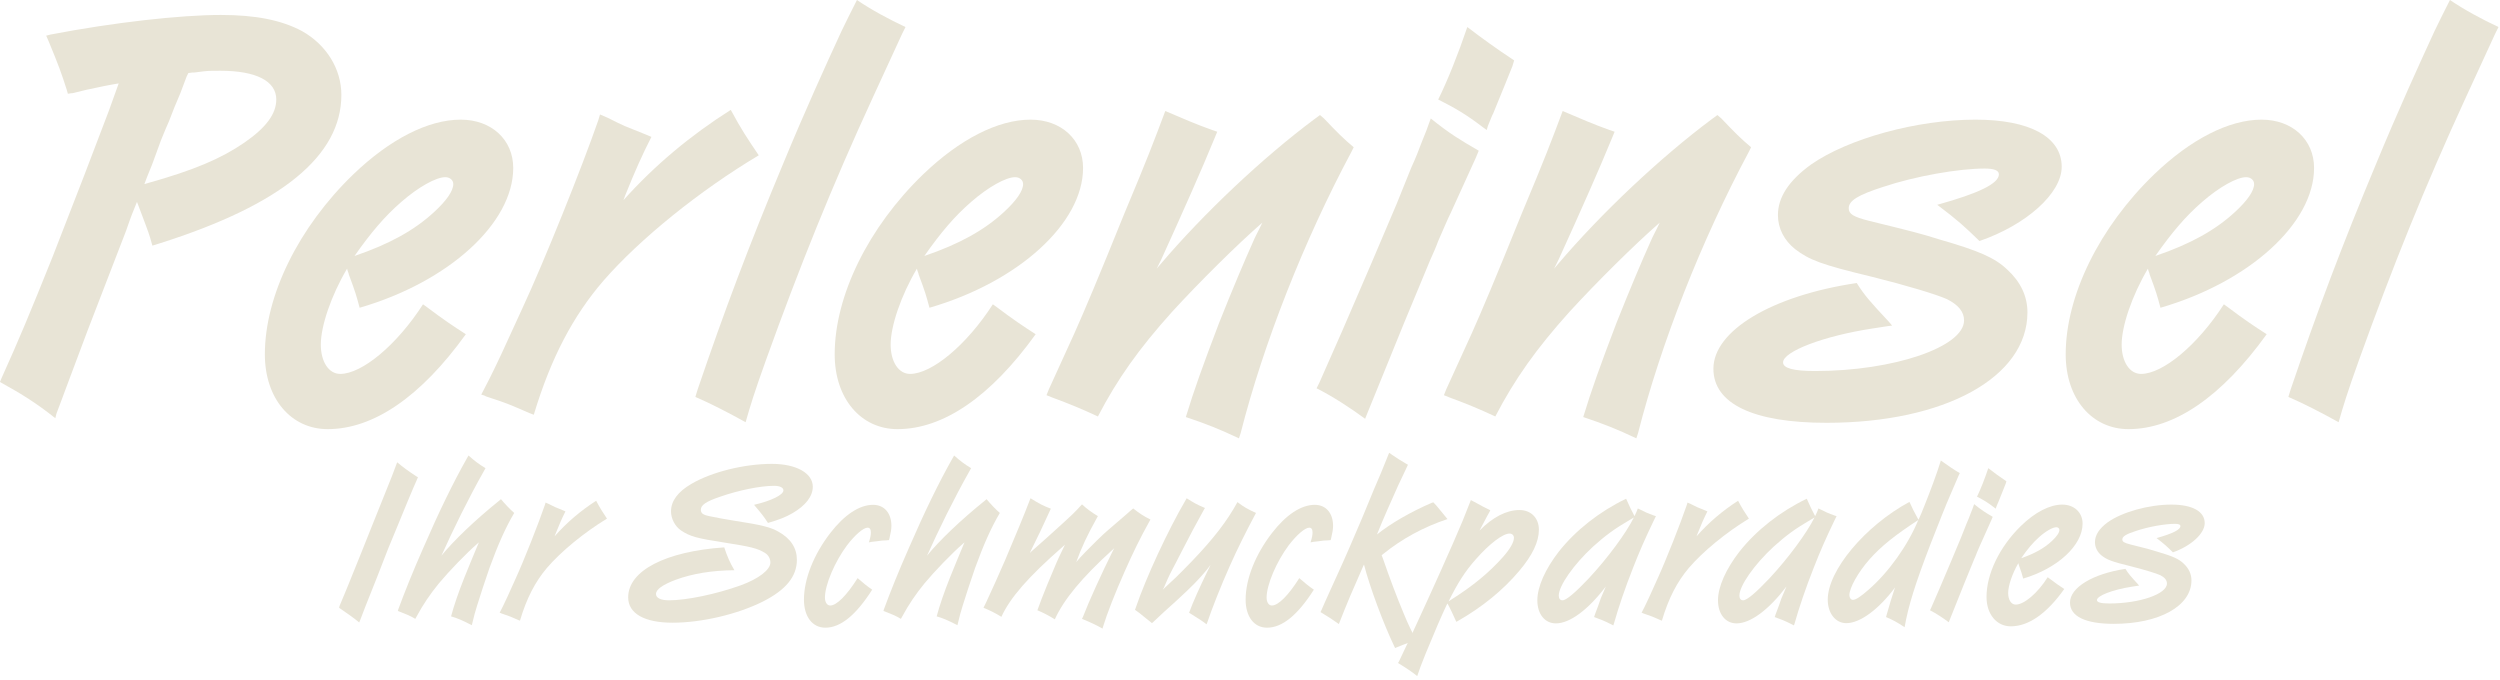 <?xml version="1.0" encoding="UTF-8" standalone="no"?>
<!DOCTYPE svg PUBLIC "-//W3C//DTD SVG 1.1//EN" "http://www.w3.org/Graphics/SVG/1.1/DTD/svg11.dtd">
<svg width="100%" height="100%" viewBox="0 0 603 164" version="1.1" xmlns="http://www.w3.org/2000/svg" xmlns:xlink="http://www.w3.org/1999/xlink" xml:space="preserve" xmlns:serif="http://www.serif.com/" style="fill-rule:evenodd;clip-rule:evenodd;stroke-linejoin:round;stroke-miterlimit:2;">
    <g transform="matrix(0.925,0,0,0.925,-78.05,16.002)">
        <g transform="matrix(1.018,0,0,1,25.116,-17.3)">
            <g transform="matrix(146.252,0,0,150,55.271,105.3)">
                <path d="M0.287,-0.275L0.3,-0.279C0.513,-0.346 0.618,-0.431 0.618,-0.537C0.618,-0.582 0.592,-0.624 0.549,-0.648C0.513,-0.667 0.468,-0.676 0.407,-0.676C0.336,-0.676 0.219,-0.663 0.109,-0.642L0.101,-0.64L0.105,-0.631C0.123,-0.588 0.128,-0.574 0.137,-0.546L0.139,-0.539C0.144,-0.54 0.146,-0.54 0.147,-0.54L0.172,-0.546C0.19,-0.55 0.215,-0.555 0.228,-0.557C0.223,-0.543 0.219,-0.532 0.211,-0.51C0.181,-0.431 0.158,-0.372 0.112,-0.255C0.072,-0.156 0.053,-0.111 0.023,-0.045L0.02,-0.038C0.06,-0.016 0.084,-0.001 0.117,0.025L0.119,0.017C0.123,0.006 0.131,-0.014 0.142,-0.044L0.173,-0.126L0.206,-0.211L0.241,-0.301C0.25,-0.327 0.253,-0.334 0.26,-0.351L0.262,-0.346L0.273,-0.317C0.275,-0.311 0.279,-0.302 0.283,-0.289L0.287,-0.275ZM0.35,-0.575C0.355,-0.576 0.359,-0.576 0.361,-0.576L0.377,-0.578C0.385,-0.579 0.395,-0.579 0.406,-0.579C0.469,-0.579 0.504,-0.561 0.504,-0.529C0.504,-0.504 0.486,-0.48 0.448,-0.454C0.407,-0.426 0.359,-0.406 0.28,-0.384L0.273,-0.382C0.28,-0.401 0.286,-0.414 0.288,-0.42L0.302,-0.458C0.306,-0.467 0.307,-0.471 0.316,-0.491C0.322,-0.507 0.329,-0.524 0.336,-0.54L0.347,-0.569L0.35,-0.575Z" style="fill:rgb(232,228,214);fill-rule:nonzero;"/>
            </g>
            <g transform="matrix(146.252,0,0,150,125.618,105.3)">
                <path d="M0.169,-0.167C0.325,-0.212 0.438,-0.314 0.438,-0.41C0.438,-0.459 0.4,-0.494 0.346,-0.494C0.289,-0.494 0.222,-0.46 0.158,-0.399C0.062,-0.307 0.003,-0.188 0.003,-0.086C0.003,-0.009 0.049,0.044 0.113,0.044C0.193,0.044 0.276,-0.012 0.355,-0.121C0.333,-0.135 0.315,-0.147 0.287,-0.168L0.28,-0.173C0.234,-0.102 0.173,-0.052 0.135,-0.052C0.115,-0.052 0.101,-0.073 0.101,-0.103C0.101,-0.135 0.119,-0.188 0.147,-0.235C0.148,-0.23 0.15,-0.227 0.15,-0.225C0.162,-0.193 0.163,-0.189 0.169,-0.167ZM0.16,-0.257C0.189,-0.298 0.213,-0.326 0.242,-0.351C0.272,-0.377 0.303,-0.394 0.319,-0.394C0.327,-0.394 0.333,-0.389 0.333,-0.382C0.333,-0.37 0.321,-0.353 0.299,-0.333C0.265,-0.302 0.222,-0.278 0.16,-0.257Z" style="fill:rgb(232,228,214);fill-rule:nonzero;"/>
            </g>
            <g transform="matrix(146.252,0,0,150,184.704,105.3)">
                <path d="M0.415,-0.511C0.345,-0.467 0.282,-0.415 0.227,-0.354L0.23,-0.362C0.247,-0.404 0.26,-0.433 0.276,-0.464L0.269,-0.467L0.229,-0.483C0.224,-0.485 0.214,-0.49 0.2,-0.497L0.186,-0.503L0.183,-0.493C0.154,-0.41 0.088,-0.247 0.05,-0.166L0.013,-0.086C-0.004,-0.05 -0.013,-0.033 -0.022,-0.016C-0.018,-0.015 -0.015,-0.014 -0.014,-0.013L-0.005,-0.01C0.02,-0.002 0.03,0.002 0.062,0.016L0.07,0.019C0.1,-0.08 0.139,-0.153 0.192,-0.214C0.256,-0.287 0.361,-0.371 0.464,-0.432C0.443,-0.463 0.434,-0.476 0.415,-0.511Z" style="fill:rgb(232,228,214);fill-rule:nonzero;"/>
            </g>
            <g transform="matrix(146.252,0,0,150,237.94,105.3)">
                <path d="M0.272,-0.702C0.259,-0.677 0.254,-0.666 0.245,-0.648C0.218,-0.59 0.18,-0.507 0.143,-0.418C0.082,-0.273 0.04,-0.162 -0.007,-0.025L-0.011,-0.012C0.017,-0 0.048,0.016 0.077,0.032C0.085,0.004 0.092,-0.019 0.113,-0.077C0.171,-0.237 0.228,-0.378 0.3,-0.533L0.351,-0.643L0.357,-0.655C0.329,-0.668 0.297,-0.685 0.272,-0.702Z" style="fill:rgb(232,228,214);fill-rule:nonzero;"/>
            </g>
            <g transform="matrix(146.252,0,0,150,271.578,105.3)">
                <path d="M0.169,-0.167C0.325,-0.212 0.438,-0.314 0.438,-0.41C0.438,-0.459 0.4,-0.494 0.346,-0.494C0.289,-0.494 0.222,-0.46 0.158,-0.399C0.062,-0.307 0.003,-0.188 0.003,-0.086C0.003,-0.009 0.049,0.044 0.113,0.044C0.193,0.044 0.276,-0.012 0.355,-0.121C0.333,-0.135 0.315,-0.147 0.287,-0.168L0.28,-0.173C0.234,-0.102 0.173,-0.052 0.135,-0.052C0.115,-0.052 0.101,-0.073 0.101,-0.103C0.101,-0.135 0.119,-0.188 0.147,-0.235C0.148,-0.23 0.15,-0.227 0.15,-0.225C0.162,-0.193 0.163,-0.189 0.169,-0.167ZM0.16,-0.257C0.189,-0.298 0.213,-0.326 0.242,-0.351C0.272,-0.377 0.303,-0.394 0.319,-0.394C0.327,-0.394 0.333,-0.389 0.333,-0.382C0.333,-0.37 0.321,-0.353 0.299,-0.333C0.265,-0.302 0.222,-0.278 0.16,-0.257Z" style="fill:rgb(232,228,214);fill-rule:nonzero;"/>
            </g>
            <g transform="matrix(146.252,0,0,150,330.663,105.3)">
                <path d="M0.178,-0.509C0.158,-0.456 0.147,-0.427 0.106,-0.33C0.06,-0.217 0.037,-0.163 0.019,-0.123L-0.026,-0.025L-0.03,-0.015L-0.02,-0.011C0.01,-0 0.032,0.009 0.06,0.022C0.094,-0.043 0.132,-0.096 0.19,-0.16C0.237,-0.211 0.304,-0.277 0.348,-0.315C0.34,-0.298 0.336,-0.292 0.331,-0.28C0.317,-0.249 0.296,-0.2 0.272,-0.14C0.244,-0.067 0.228,-0.023 0.214,0.023C0.25,0.035 0.273,0.044 0.307,0.06L0.31,0.051C0.35,-0.105 0.421,-0.284 0.504,-0.438L0.508,-0.446C0.49,-0.461 0.479,-0.472 0.456,-0.496L0.449,-0.502L0.438,-0.494C0.349,-0.428 0.246,-0.332 0.169,-0.242L0.163,-0.235L0.171,-0.251C0.21,-0.336 0.243,-0.41 0.264,-0.461L0.269,-0.473L0.26,-0.476C0.232,-0.486 0.211,-0.495 0.178,-0.509Z" style="fill:rgb(232,228,214);fill-rule:nonzero;"/>
            </g>
            <g transform="matrix(146.252,0,0,150,398.67,105.3)">
                <path d="M0.242,-0.655C0.226,-0.608 0.207,-0.561 0.191,-0.529C0.221,-0.514 0.24,-0.503 0.269,-0.481L0.276,-0.476L0.278,-0.483C0.283,-0.495 0.286,-0.503 0.287,-0.504L0.308,-0.555C0.311,-0.563 0.316,-0.574 0.321,-0.587L0.324,-0.597C0.292,-0.618 0.267,-0.636 0.242,-0.655ZM0.178,-0.496L0.175,-0.488C0.172,-0.479 0.17,-0.474 0.163,-0.457C0.157,-0.441 0.151,-0.426 0.144,-0.411L0.118,-0.347L0.073,-0.242L0.023,-0.127L-0.017,-0.037L-0.022,-0.027C0.006,-0.013 0.037,0.007 0.063,0.026L0.065,0.021L0.131,-0.14L0.177,-0.25C0.182,-0.261 0.187,-0.272 0.191,-0.283C0.203,-0.31 0.207,-0.32 0.213,-0.332L0.257,-0.428L0.262,-0.44C0.229,-0.459 0.212,-0.469 0.178,-0.496Z" style="fill:rgb(232,228,214);fill-rule:nonzero;"/>
            </g>
            <g transform="matrix(146.252,0,0,150,432.454,105.3)">
                <path d="M0.178,-0.509C0.158,-0.456 0.147,-0.427 0.106,-0.33C0.06,-0.217 0.037,-0.163 0.019,-0.123L-0.026,-0.025L-0.03,-0.015L-0.02,-0.011C0.01,-0 0.032,0.009 0.06,0.022C0.094,-0.043 0.132,-0.096 0.19,-0.16C0.237,-0.211 0.304,-0.277 0.348,-0.315C0.34,-0.298 0.336,-0.292 0.331,-0.28C0.317,-0.249 0.296,-0.2 0.272,-0.14C0.244,-0.067 0.228,-0.023 0.214,0.023C0.25,0.035 0.273,0.044 0.307,0.06L0.31,0.051C0.35,-0.105 0.421,-0.284 0.504,-0.438L0.508,-0.446C0.49,-0.461 0.479,-0.472 0.456,-0.496L0.449,-0.502L0.438,-0.494C0.349,-0.428 0.246,-0.332 0.169,-0.242L0.163,-0.235L0.171,-0.251C0.21,-0.336 0.243,-0.41 0.264,-0.461L0.269,-0.473L0.26,-0.476C0.232,-0.486 0.211,-0.495 0.178,-0.509Z" style="fill:rgb(232,228,214);fill-rule:nonzero;"/>
            </g>
            <g transform="matrix(146.252,0,0,150,500.461,105.3)">
                <path d="M0.443,-0.283C0.525,-0.311 0.587,-0.366 0.587,-0.412C0.587,-0.464 0.531,-0.494 0.436,-0.494C0.333,-0.494 0.213,-0.461 0.148,-0.416C0.109,-0.388 0.09,-0.359 0.09,-0.328C0.09,-0.305 0.101,-0.284 0.12,-0.269C0.145,-0.25 0.166,-0.242 0.254,-0.221C0.315,-0.206 0.368,-0.19 0.386,-0.182C0.406,-0.172 0.416,-0.16 0.416,-0.145C0.416,-0.099 0.293,-0.057 0.155,-0.057C0.117,-0.057 0.099,-0.062 0.099,-0.072C0.099,-0.091 0.17,-0.118 0.256,-0.131L0.282,-0.135L0.29,-0.136L0.284,-0.143C0.252,-0.177 0.242,-0.188 0.228,-0.21C0.079,-0.188 -0.023,-0.127 -0.023,-0.061C-0.023,-0 0.047,0.033 0.175,0.033C0.382,0.033 0.527,-0.046 0.527,-0.159C0.527,-0.187 0.515,-0.212 0.492,-0.233C0.47,-0.254 0.442,-0.266 0.372,-0.286C0.34,-0.296 0.328,-0.299 0.25,-0.318C0.222,-0.325 0.214,-0.33 0.214,-0.34C0.214,-0.353 0.23,-0.363 0.274,-0.377C0.331,-0.396 0.407,-0.409 0.452,-0.409C0.468,-0.409 0.477,-0.406 0.477,-0.399C0.477,-0.383 0.442,-0.366 0.369,-0.346C0.405,-0.319 0.416,-0.309 0.443,-0.283Z" style="fill:rgb(232,228,214);fill-rule:nonzero;"/>
            </g>
            <g transform="matrix(146.252,0,0,150,586.896,105.3)">
                <path d="M0.169,-0.167C0.325,-0.212 0.438,-0.314 0.438,-0.41C0.438,-0.459 0.4,-0.494 0.346,-0.494C0.289,-0.494 0.222,-0.46 0.158,-0.399C0.062,-0.307 0.003,-0.188 0.003,-0.086C0.003,-0.009 0.049,0.044 0.113,0.044C0.193,0.044 0.276,-0.012 0.355,-0.121C0.333,-0.135 0.315,-0.147 0.287,-0.168L0.28,-0.173C0.234,-0.102 0.173,-0.052 0.135,-0.052C0.115,-0.052 0.101,-0.073 0.101,-0.103C0.101,-0.135 0.119,-0.188 0.147,-0.235C0.148,-0.23 0.15,-0.227 0.15,-0.225C0.162,-0.193 0.163,-0.189 0.169,-0.167ZM0.16,-0.257C0.189,-0.298 0.213,-0.326 0.242,-0.351C0.272,-0.377 0.303,-0.394 0.319,-0.394C0.327,-0.394 0.333,-0.389 0.333,-0.382C0.333,-0.37 0.321,-0.353 0.299,-0.333C0.265,-0.302 0.222,-0.278 0.16,-0.257Z" style="fill:rgb(232,228,214);fill-rule:nonzero;"/>
            </g>
            <g transform="matrix(146.252,0,0,150,645.982,105.3)">
                <path d="M0.272,-0.702C0.259,-0.677 0.254,-0.666 0.245,-0.648C0.218,-0.59 0.18,-0.507 0.143,-0.418C0.082,-0.273 0.04,-0.162 -0.007,-0.025L-0.011,-0.012C0.017,-0 0.048,0.016 0.077,0.032C0.085,0.004 0.092,-0.019 0.113,-0.077C0.171,-0.237 0.228,-0.378 0.3,-0.533L0.351,-0.643L0.357,-0.655C0.329,-0.668 0.297,-0.685 0.272,-0.702Z" style="fill:rgb(232,228,214);fill-rule:nonzero;"/>
            </g>
        </g>
        <g transform="matrix(0.976,0,0,1,20.86,-3.441)">
            <g transform="matrix(59,0,0,59,156.031,146.865)">
                <path d="M0.257,-0.681C0.249,-0.66 0.244,-0.648 0.233,-0.619L0.194,-0.524L0.143,-0.4L0.096,-0.285C0.083,-0.253 0.073,-0.229 0.06,-0.198C0.043,-0.156 0.042,-0.154 0.036,-0.14C0.031,-0.128 0.025,-0.114 0.02,-0.102C0.005,-0.067 0,-0.056 -0.004,-0.046L-0.006,-0.038C0.036,-0.01 0.066,0.011 0.085,0.027L0.09,0.015L0.114,-0.046L0.165,-0.171L0.216,-0.299C0.222,-0.314 0.229,-0.33 0.255,-0.391C0.274,-0.437 0.29,-0.474 0.306,-0.512C0.328,-0.564 0.336,-0.581 0.345,-0.601L0.351,-0.615L0.342,-0.62C0.305,-0.644 0.285,-0.658 0.257,-0.681Z" style="fill:rgb(232,228,214);fill-rule:nonzero;"/>
            </g>
            <g transform="matrix(59,0,0,59,172.02,146.865)">
                <path d="M0.309,-0.711L0.302,-0.699C0.24,-0.592 0.175,-0.462 0.104,-0.302C0.057,-0.198 0.02,-0.108 -0.009,-0.031L-0.011,-0.024C0.021,-0.012 0.047,-0.002 0.068,0.011L0.072,0.004C0.104,-0.054 0.135,-0.098 0.175,-0.146C0.221,-0.2 0.299,-0.279 0.35,-0.322L0.356,-0.327L0.352,-0.318C0.334,-0.276 0.311,-0.222 0.29,-0.171C0.265,-0.11 0.243,-0.048 0.23,-0C0.258,0.008 0.276,0.015 0.324,0.039L0.326,0.031C0.334,-0.001 0.339,-0.021 0.348,-0.048C0.362,-0.093 0.384,-0.157 0.404,-0.214C0.442,-0.316 0.477,-0.393 0.516,-0.457C0.496,-0.474 0.472,-0.499 0.456,-0.518L0.45,-0.513C0.338,-0.425 0.243,-0.336 0.186,-0.268L0.191,-0.278C0.21,-0.32 0.243,-0.388 0.276,-0.453C0.314,-0.526 0.338,-0.572 0.382,-0.648L0.386,-0.655C0.354,-0.674 0.338,-0.686 0.309,-0.711Z" style="fill:rgb(232,228,214);fill-rule:nonzero;"/>
            </g>
            <g transform="matrix(59,0,0,59,199.868,146.865)">
                <path d="M0.415,-0.511C0.345,-0.467 0.282,-0.415 0.227,-0.354L0.23,-0.362C0.247,-0.404 0.26,-0.433 0.276,-0.464L0.269,-0.467L0.229,-0.483C0.224,-0.485 0.214,-0.49 0.2,-0.497L0.186,-0.503L0.183,-0.493C0.154,-0.41 0.088,-0.247 0.05,-0.166L0.013,-0.086C-0.004,-0.05 -0.013,-0.033 -0.022,-0.016C-0.018,-0.015 -0.015,-0.014 -0.014,-0.013L-0.005,-0.01C0.02,-0.002 0.03,0.002 0.062,0.016L0.07,0.019C0.1,-0.08 0.139,-0.153 0.192,-0.214C0.256,-0.287 0.361,-0.371 0.464,-0.432C0.443,-0.463 0.434,-0.476 0.415,-0.511Z" style="fill:rgb(232,228,214);fill-rule:nonzero;"/>
            </g>
            <g transform="matrix(59,0,0,59,235.091,146.865)">
                <path d="M0.596,-0.413C0.646,-0.427 0.677,-0.439 0.707,-0.456C0.767,-0.49 0.799,-0.531 0.799,-0.573C0.799,-0.633 0.724,-0.674 0.614,-0.674C0.488,-0.674 0.341,-0.638 0.25,-0.586C0.188,-0.551 0.157,-0.51 0.157,-0.464C0.157,-0.432 0.175,-0.398 0.202,-0.38C0.243,-0.353 0.274,-0.345 0.4,-0.326C0.517,-0.308 0.549,-0.301 0.583,-0.28C0.598,-0.271 0.607,-0.255 0.607,-0.238C0.607,-0.206 0.554,-0.166 0.472,-0.137C0.361,-0.098 0.227,-0.071 0.148,-0.071C0.111,-0.071 0.089,-0.081 0.089,-0.099C0.089,-0.119 0.119,-0.14 0.179,-0.162C0.255,-0.189 0.341,-0.203 0.444,-0.204C0.424,-0.237 0.411,-0.266 0.398,-0.305C0.132,-0.287 -0.037,-0.202 -0.037,-0.084C-0.037,-0.013 0.036,0.028 0.164,0.028C0.295,0.028 0.458,-0.009 0.574,-0.066C0.677,-0.117 0.727,-0.176 0.727,-0.25C0.727,-0.302 0.699,-0.344 0.644,-0.374C0.608,-0.394 0.569,-0.404 0.442,-0.423C0.4,-0.43 0.362,-0.436 0.33,-0.443C0.319,-0.445 0.309,-0.448 0.301,-0.453C0.295,-0.457 0.292,-0.464 0.292,-0.471C0.292,-0.492 0.316,-0.508 0.38,-0.529C0.462,-0.557 0.561,-0.577 0.624,-0.577C0.65,-0.577 0.666,-0.569 0.666,-0.557C0.666,-0.537 0.612,-0.511 0.533,-0.493L0.539,-0.486C0.567,-0.454 0.579,-0.439 0.596,-0.413Z" style="fill:rgb(232,228,214);fill-rule:nonzero;"/>
            </g>
            <g transform="matrix(59,0,0,59,279.695,146.865)">
                <path d="M0.388,-0.337L0.39,-0.344C0.396,-0.369 0.399,-0.385 0.399,-0.4C0.399,-0.456 0.367,-0.493 0.316,-0.493C0.254,-0.493 0.186,-0.449 0.122,-0.368C0.047,-0.273 0.003,-0.165 0.003,-0.074C0.003,0.001 0.041,0.05 0.1,0.05C0.169,0.05 0.239,-0.006 0.312,-0.118C0.291,-0.132 0.269,-0.149 0.246,-0.169C0.197,-0.093 0.151,-0.048 0.122,-0.048C0.108,-0.048 0.098,-0.062 0.098,-0.083C0.098,-0.14 0.143,-0.242 0.198,-0.314C0.234,-0.36 0.272,-0.392 0.291,-0.392C0.301,-0.392 0.306,-0.385 0.306,-0.371C0.306,-0.359 0.304,-0.349 0.297,-0.327C0.305,-0.329 0.313,-0.33 0.333,-0.332C0.348,-0.334 0.356,-0.335 0.356,-0.335L0.377,-0.336C0.379,-0.336 0.383,-0.337 0.388,-0.337Z" style="fill:rgb(232,228,214);fill-rule:nonzero;"/>
            </g>
            <g transform="matrix(59,0,0,59,301.761,146.865)">
                <path d="M0.309,-0.711L0.302,-0.699C0.24,-0.592 0.175,-0.462 0.104,-0.302C0.057,-0.198 0.02,-0.108 -0.009,-0.031L-0.011,-0.024C0.021,-0.012 0.047,-0.002 0.068,0.011L0.072,0.004C0.104,-0.054 0.135,-0.098 0.175,-0.146C0.221,-0.2 0.299,-0.279 0.35,-0.322L0.356,-0.327L0.352,-0.318C0.334,-0.276 0.311,-0.222 0.29,-0.171C0.265,-0.11 0.243,-0.048 0.23,-0C0.258,0.008 0.276,0.015 0.324,0.039L0.326,0.031C0.334,-0.001 0.339,-0.021 0.348,-0.048C0.362,-0.093 0.384,-0.157 0.404,-0.214C0.442,-0.316 0.477,-0.393 0.516,-0.457C0.496,-0.474 0.472,-0.499 0.456,-0.518L0.45,-0.513C0.338,-0.425 0.243,-0.336 0.186,-0.268L0.191,-0.278C0.21,-0.32 0.243,-0.388 0.276,-0.453C0.314,-0.526 0.338,-0.572 0.382,-0.648L0.386,-0.655C0.354,-0.674 0.338,-0.686 0.309,-0.711Z" style="fill:rgb(232,228,214);fill-rule:nonzero;"/>
            </g>
            <g transform="matrix(59,0,0,59,329.609,146.865)">
                <path d="M0.183,-0.522L0.18,-0.515C0.158,-0.458 0.119,-0.366 0.069,-0.251C0.034,-0.172 0.015,-0.132 -0.017,-0.064L-0.03,-0.038C0,-0.026 0.021,-0.016 0.051,0.002C0.091,-0.083 0.173,-0.175 0.329,-0.308L0.339,-0.317C0.318,-0.275 0.306,-0.251 0.288,-0.208C0.27,-0.168 0.245,-0.107 0.233,-0.077L0.216,-0.032L0.214,-0.027C0.241,-0.016 0.261,-0.006 0.293,0.013C0.334,-0.075 0.415,-0.171 0.555,-0.295L0.562,-0.301L0.557,-0.292C0.506,-0.192 0.448,-0.068 0.42,0.003L0.416,0.011C0.454,0.026 0.482,0.039 0.509,0.054L0.511,0.047C0.53,-0.014 0.565,-0.101 0.61,-0.2C0.65,-0.288 0.68,-0.347 0.722,-0.421L0.726,-0.428C0.695,-0.443 0.675,-0.456 0.648,-0.477C0.634,-0.466 0.624,-0.457 0.617,-0.451L0.529,-0.377C0.519,-0.369 0.51,-0.36 0.483,-0.335C0.46,-0.312 0.443,-0.296 0.43,-0.283C0.41,-0.263 0.404,-0.256 0.39,-0.24C0.414,-0.305 0.44,-0.359 0.484,-0.436L0.488,-0.443C0.462,-0.458 0.437,-0.476 0.416,-0.495C0.397,-0.475 0.389,-0.466 0.374,-0.452C0.346,-0.426 0.331,-0.413 0.254,-0.345C0.227,-0.322 0.204,-0.302 0.187,-0.287L0.18,-0.28L0.183,-0.287C0.188,-0.297 0.193,-0.308 0.199,-0.319L0.227,-0.375C0.24,-0.402 0.252,-0.428 0.265,-0.455L0.275,-0.476C0.24,-0.489 0.224,-0.497 0.183,-0.522Z" style="fill:rgb(232,228,214);fill-rule:nonzero;"/>
            </g>
            <g transform="matrix(59,0,0,59,369.198,146.865)">
                <path d="M0.219,-0.522L0.215,-0.515C0.134,-0.38 0.035,-0.172 -0.012,-0.037L-0.015,-0.029C0.001,-0.018 0.012,-0.01 0.025,0.001L0.057,0.026C0.057,0.026 0.059,0.028 0.062,0.03C0.077,0.016 0.09,0.004 0.118,-0.021C0.203,-0.095 0.251,-0.14 0.282,-0.174C0.3,-0.193 0.316,-0.212 0.327,-0.228C0.323,-0.218 0.321,-0.215 0.312,-0.197C0.28,-0.133 0.247,-0.062 0.23,-0.016L0.24,-0.01C0.278,0.013 0.295,0.024 0.309,0.035L0.312,0.028C0.331,-0.028 0.374,-0.135 0.414,-0.222C0.448,-0.297 0.488,-0.375 0.528,-0.448L0.533,-0.457C0.495,-0.474 0.477,-0.484 0.449,-0.505C0.402,-0.421 0.341,-0.344 0.243,-0.244C0.214,-0.215 0.183,-0.184 0.171,-0.173L0.126,-0.132C0.124,-0.131 0.119,-0.125 0.111,-0.118C0.113,-0.122 0.114,-0.125 0.115,-0.125L0.128,-0.154C0.132,-0.164 0.135,-0.169 0.143,-0.186C0.151,-0.202 0.16,-0.218 0.168,-0.233L0.205,-0.303C0.226,-0.344 0.266,-0.417 0.298,-0.473L0.302,-0.479L0.295,-0.482C0.266,-0.494 0.253,-0.501 0.219,-0.522Z" style="fill:rgb(232,228,214);fill-rule:nonzero;"/>
            </g>
            <g transform="matrix(59,0,0,59,397.695,146.865)">
                <path d="M0.388,-0.337L0.39,-0.344C0.396,-0.369 0.399,-0.385 0.399,-0.4C0.399,-0.456 0.367,-0.493 0.316,-0.493C0.254,-0.493 0.186,-0.449 0.122,-0.368C0.047,-0.273 0.003,-0.165 0.003,-0.074C0.003,0.001 0.041,0.05 0.1,0.05C0.169,0.05 0.239,-0.006 0.312,-0.118C0.291,-0.132 0.269,-0.149 0.246,-0.169C0.197,-0.093 0.151,-0.048 0.122,-0.048C0.108,-0.048 0.098,-0.062 0.098,-0.083C0.098,-0.14 0.143,-0.242 0.198,-0.314C0.234,-0.36 0.272,-0.392 0.291,-0.392C0.301,-0.392 0.306,-0.385 0.306,-0.371C0.306,-0.359 0.304,-0.349 0.297,-0.327C0.305,-0.329 0.313,-0.33 0.333,-0.332C0.348,-0.334 0.356,-0.335 0.356,-0.335L0.377,-0.336C0.379,-0.336 0.383,-0.337 0.388,-0.337Z" style="fill:rgb(232,228,214);fill-rule:nonzero;"/>
            </g>
            <g transform="matrix(59,0,0,59,419.761,146.865)">
                <path d="M0.279,-0.723L0.276,-0.716L0.242,-0.634L0.21,-0.561L0.158,-0.438C0.119,-0.348 0.081,-0.262 0.043,-0.181C0.034,-0.162 0.024,-0.141 0.015,-0.121C-0.012,-0.063 -0.02,-0.045 -0.027,-0.029L-0.032,-0.019C-0.01,-0.006 0,-0 0.011,0.007L0.044,0.029L0.051,0.034L0.054,0.027C0.063,0.003 0.087,-0.053 0.103,-0.091L0.137,-0.167L0.161,-0.221C0.162,-0.223 0.163,-0.225 0.165,-0.229C0.191,-0.13 0.253,0.032 0.301,0.13L0.306,0.14L0.313,0.137C0.33,0.13 0.354,0.121 0.368,0.116C0.383,0.11 0.388,0.108 0.402,0.104C0.383,0.071 0.366,0.038 0.346,-0.01C0.316,-0.079 0.279,-0.175 0.251,-0.255L0.245,-0.27L0.251,-0.275C0.337,-0.343 0.435,-0.395 0.543,-0.43C0.531,-0.444 0.524,-0.452 0.512,-0.467C0.494,-0.489 0.489,-0.494 0.479,-0.504L0.472,-0.502C0.377,-0.462 0.286,-0.411 0.224,-0.362L0.228,-0.372C0.246,-0.417 0.293,-0.521 0.32,-0.579L0.353,-0.647L0.364,-0.67C0.361,-0.672 0.358,-0.674 0.357,-0.674L0.323,-0.694C0.321,-0.695 0.309,-0.703 0.292,-0.714C0.29,-0.716 0.285,-0.719 0.279,-0.723Z" style="fill:rgb(232,228,214);fill-rule:nonzero;"/>
            </g>
            <g transform="matrix(59,0,0,59,447.255,146.865)">
                <path d="M0.183,-0.514C0.167,-0.474 0.161,-0.459 0.146,-0.423C0.132,-0.39 0.117,-0.358 0.103,-0.325C0.079,-0.271 0.06,-0.232 0.048,-0.204L-0.002,-0.096L-0.055,0.017C-0.079,0.069 -0.099,0.11 -0.112,0.136L-0.143,0.2L-0.147,0.206C-0.11,0.228 -0.081,0.247 -0.06,0.264C-0.051,0.237 -0.041,0.211 -0.022,0.165C0.023,0.058 0.049,-0 0.073,-0.05L0.077,-0.057C0.088,-0.038 0.103,-0.007 0.117,0.024L0.123,0.021C0.233,-0.04 0.329,-0.116 0.402,-0.201C0.462,-0.27 0.491,-0.33 0.491,-0.383C0.491,-0.435 0.455,-0.47 0.403,-0.47C0.345,-0.47 0.282,-0.439 0.222,-0.379C0.234,-0.402 0.242,-0.416 0.255,-0.44L0.268,-0.463L0.271,-0.469C0.245,-0.481 0.234,-0.487 0.21,-0.5L0.183,-0.514ZM0.082,-0.066C0.124,-0.149 0.157,-0.199 0.205,-0.252C0.267,-0.321 0.328,-0.366 0.358,-0.366C0.37,-0.366 0.378,-0.358 0.378,-0.347C0.378,-0.327 0.359,-0.296 0.328,-0.262C0.264,-0.192 0.19,-0.133 0.094,-0.074L0.082,-0.066Z" style="fill:rgb(232,228,214);fill-rule:nonzero;"/>
            </g>
            <g transform="matrix(59,0,0,59,475.634,146.865)">
                <path d="M0.405,-0.52C0.284,-0.463 0.177,-0.381 0.1,-0.286C0.039,-0.209 0.003,-0.131 0.003,-0.071C0.003,-0.01 0.037,0.031 0.087,0.031C0.15,0.031 0.233,-0.029 0.313,-0.132L0.31,-0.125C0.298,-0.097 0.291,-0.081 0.29,-0.079L0.279,-0.048L0.264,-0.009C0.264,-0.008 0.262,-0.003 0.26,0.003C0.286,0.012 0.307,0.02 0.337,0.035L0.347,0.04L0.35,0.031C0.37,-0.038 0.4,-0.125 0.437,-0.216C0.465,-0.286 0.491,-0.344 0.529,-0.421L0.54,-0.443L0.533,-0.445C0.499,-0.457 0.495,-0.459 0.458,-0.477C0.453,-0.464 0.451,-0.459 0.443,-0.443C0.429,-0.469 0.42,-0.486 0.405,-0.52ZM0.44,-0.437C0.405,-0.368 0.321,-0.257 0.236,-0.168C0.175,-0.105 0.134,-0.071 0.117,-0.071C0.106,-0.071 0.1,-0.079 0.1,-0.092C0.1,-0.135 0.167,-0.229 0.256,-0.309C0.312,-0.358 0.352,-0.387 0.426,-0.429L0.44,-0.437Z" style="fill:rgb(232,228,214);fill-rule:nonzero;"/>
            </g>
            <g transform="matrix(59,0,0,59,504.957,146.865)">
                <path d="M0.415,-0.511C0.345,-0.467 0.282,-0.415 0.227,-0.354L0.23,-0.362C0.247,-0.404 0.26,-0.433 0.276,-0.464L0.269,-0.467L0.229,-0.483C0.224,-0.485 0.214,-0.49 0.2,-0.497L0.186,-0.503L0.183,-0.493C0.154,-0.41 0.088,-0.247 0.05,-0.166L0.013,-0.086C-0.004,-0.05 -0.013,-0.033 -0.022,-0.016C-0.018,-0.015 -0.015,-0.014 -0.014,-0.013L-0.005,-0.01C0.02,-0.002 0.03,0.002 0.062,0.016L0.07,0.019C0.1,-0.08 0.139,-0.153 0.192,-0.214C0.256,-0.287 0.361,-0.371 0.464,-0.432C0.443,-0.463 0.434,-0.476 0.415,-0.511Z" style="fill:rgb(232,228,214);fill-rule:nonzero;"/>
            </g>
            <g transform="matrix(59,0,0,59,523.896,146.865)">
                <path d="M0.405,-0.52C0.284,-0.463 0.177,-0.381 0.1,-0.286C0.039,-0.209 0.003,-0.131 0.003,-0.071C0.003,-0.01 0.037,0.031 0.087,0.031C0.15,0.031 0.233,-0.029 0.313,-0.132L0.31,-0.125C0.298,-0.097 0.291,-0.081 0.29,-0.079L0.279,-0.048L0.264,-0.009C0.264,-0.008 0.262,-0.003 0.26,0.003C0.286,0.012 0.307,0.02 0.337,0.035L0.347,0.04L0.35,0.031C0.37,-0.038 0.4,-0.125 0.437,-0.216C0.465,-0.286 0.491,-0.344 0.529,-0.421L0.54,-0.443L0.533,-0.445C0.499,-0.457 0.495,-0.459 0.458,-0.477C0.453,-0.464 0.451,-0.459 0.443,-0.443C0.429,-0.469 0.42,-0.486 0.405,-0.52ZM0.44,-0.437C0.405,-0.368 0.321,-0.257 0.236,-0.168C0.175,-0.105 0.134,-0.071 0.117,-0.071C0.106,-0.071 0.1,-0.079 0.1,-0.092C0.1,-0.135 0.167,-0.229 0.256,-0.309C0.312,-0.358 0.352,-0.387 0.426,-0.429L0.44,-0.437Z" style="fill:rgb(232,228,214);fill-rule:nonzero;"/>
            </g>
            <g transform="matrix(59,0,0,59,553.219,146.865)">
                <path d="M0.515,-0.689L0.513,-0.682C0.504,-0.654 0.496,-0.631 0.481,-0.591C0.467,-0.554 0.454,-0.521 0.442,-0.492C0.43,-0.461 0.424,-0.449 0.414,-0.427L0.41,-0.434C0.395,-0.46 0.385,-0.48 0.373,-0.506C0.172,-0.4 0.003,-0.203 0.003,-0.074C0.003,-0.014 0.038,0.03 0.087,0.03C0.149,0.03 0.233,-0.03 0.308,-0.128L0.305,-0.12C0.296,-0.094 0.281,-0.047 0.271,-0.011L0.269,-0.004C0.269,-0.003 0.268,-0 0.267,0.003C0.296,0.015 0.318,0.026 0.351,0.048C0.368,-0.047 0.399,-0.143 0.467,-0.316C0.506,-0.413 0.538,-0.493 0.559,-0.539L0.596,-0.623L0.601,-0.633C0.57,-0.651 0.554,-0.662 0.515,-0.689ZM0.413,-0.426C0.366,-0.314 0.278,-0.194 0.188,-0.118C0.152,-0.087 0.13,-0.073 0.117,-0.073C0.108,-0.073 0.101,-0.082 0.101,-0.094C0.101,-0.126 0.141,-0.196 0.193,-0.253C0.244,-0.309 0.306,-0.358 0.413,-0.426Z" style="fill:rgb(232,228,214);fill-rule:nonzero;"/>
            </g>
            <g transform="matrix(59,0,0,59,582.011,146.865)">
                <path d="M0.242,-0.655C0.226,-0.608 0.207,-0.561 0.191,-0.529C0.221,-0.514 0.24,-0.503 0.269,-0.481L0.276,-0.476L0.278,-0.483C0.283,-0.495 0.286,-0.503 0.287,-0.504L0.308,-0.555C0.311,-0.563 0.316,-0.574 0.321,-0.587L0.324,-0.597C0.292,-0.618 0.267,-0.636 0.242,-0.655ZM0.178,-0.496L0.175,-0.488C0.172,-0.479 0.17,-0.474 0.163,-0.457C0.157,-0.441 0.151,-0.426 0.144,-0.411L0.118,-0.347L0.073,-0.242L0.023,-0.127L-0.017,-0.037L-0.022,-0.027C0.006,-0.013 0.037,0.007 0.063,0.026L0.065,0.021L0.131,-0.14L0.177,-0.25C0.182,-0.261 0.187,-0.272 0.191,-0.283C0.203,-0.31 0.207,-0.32 0.213,-0.332L0.257,-0.428L0.262,-0.44C0.229,-0.459 0.212,-0.469 0.178,-0.496Z" style="fill:rgb(232,228,214);fill-rule:nonzero;"/>
            </g>
            <g transform="matrix(59,0,0,59,595.64,146.865)">
                <path d="M0.169,-0.167C0.325,-0.212 0.438,-0.314 0.438,-0.41C0.438,-0.459 0.4,-0.494 0.346,-0.494C0.289,-0.494 0.222,-0.46 0.158,-0.399C0.062,-0.307 0.003,-0.188 0.003,-0.086C0.003,-0.009 0.049,0.044 0.113,0.044C0.193,0.044 0.276,-0.012 0.355,-0.121C0.333,-0.135 0.315,-0.147 0.287,-0.168L0.28,-0.173C0.234,-0.102 0.173,-0.052 0.135,-0.052C0.115,-0.052 0.101,-0.073 0.101,-0.103C0.101,-0.135 0.119,-0.188 0.147,-0.235C0.148,-0.23 0.15,-0.227 0.15,-0.225C0.162,-0.193 0.163,-0.189 0.169,-0.167ZM0.16,-0.257C0.189,-0.298 0.213,-0.326 0.242,-0.351C0.272,-0.377 0.303,-0.394 0.319,-0.394C0.327,-0.394 0.333,-0.389 0.333,-0.382C0.333,-0.37 0.321,-0.353 0.299,-0.333C0.265,-0.302 0.222,-0.278 0.16,-0.257Z" style="fill:rgb(232,228,214);fill-rule:nonzero;"/>
            </g>
            <g transform="matrix(59,0,0,59,619.476,146.865)">
                <path d="M0.443,-0.283C0.525,-0.311 0.587,-0.366 0.587,-0.412C0.587,-0.464 0.531,-0.494 0.436,-0.494C0.333,-0.494 0.213,-0.461 0.148,-0.416C0.109,-0.388 0.09,-0.359 0.09,-0.328C0.09,-0.305 0.101,-0.284 0.12,-0.269C0.145,-0.25 0.166,-0.242 0.254,-0.221C0.315,-0.206 0.368,-0.19 0.386,-0.182C0.406,-0.172 0.416,-0.16 0.416,-0.145C0.416,-0.099 0.293,-0.057 0.155,-0.057C0.117,-0.057 0.099,-0.062 0.099,-0.072C0.099,-0.091 0.17,-0.118 0.256,-0.131L0.282,-0.135L0.29,-0.136L0.284,-0.143C0.252,-0.177 0.242,-0.188 0.228,-0.21C0.079,-0.188 -0.023,-0.127 -0.023,-0.061C-0.023,-0 0.047,0.033 0.175,0.033C0.382,0.033 0.527,-0.046 0.527,-0.159C0.527,-0.187 0.515,-0.212 0.492,-0.233C0.47,-0.254 0.442,-0.266 0.372,-0.286C0.34,-0.296 0.328,-0.299 0.25,-0.318C0.222,-0.325 0.214,-0.33 0.214,-0.34C0.214,-0.353 0.23,-0.363 0.274,-0.377C0.331,-0.396 0.407,-0.409 0.452,-0.409C0.468,-0.409 0.477,-0.406 0.477,-0.399C0.477,-0.383 0.442,-0.366 0.369,-0.346C0.405,-0.319 0.416,-0.309 0.443,-0.283Z" style="fill:rgb(232,228,214);fill-rule:nonzero;"/>
            </g>
        </g>
    </g>
</svg>
